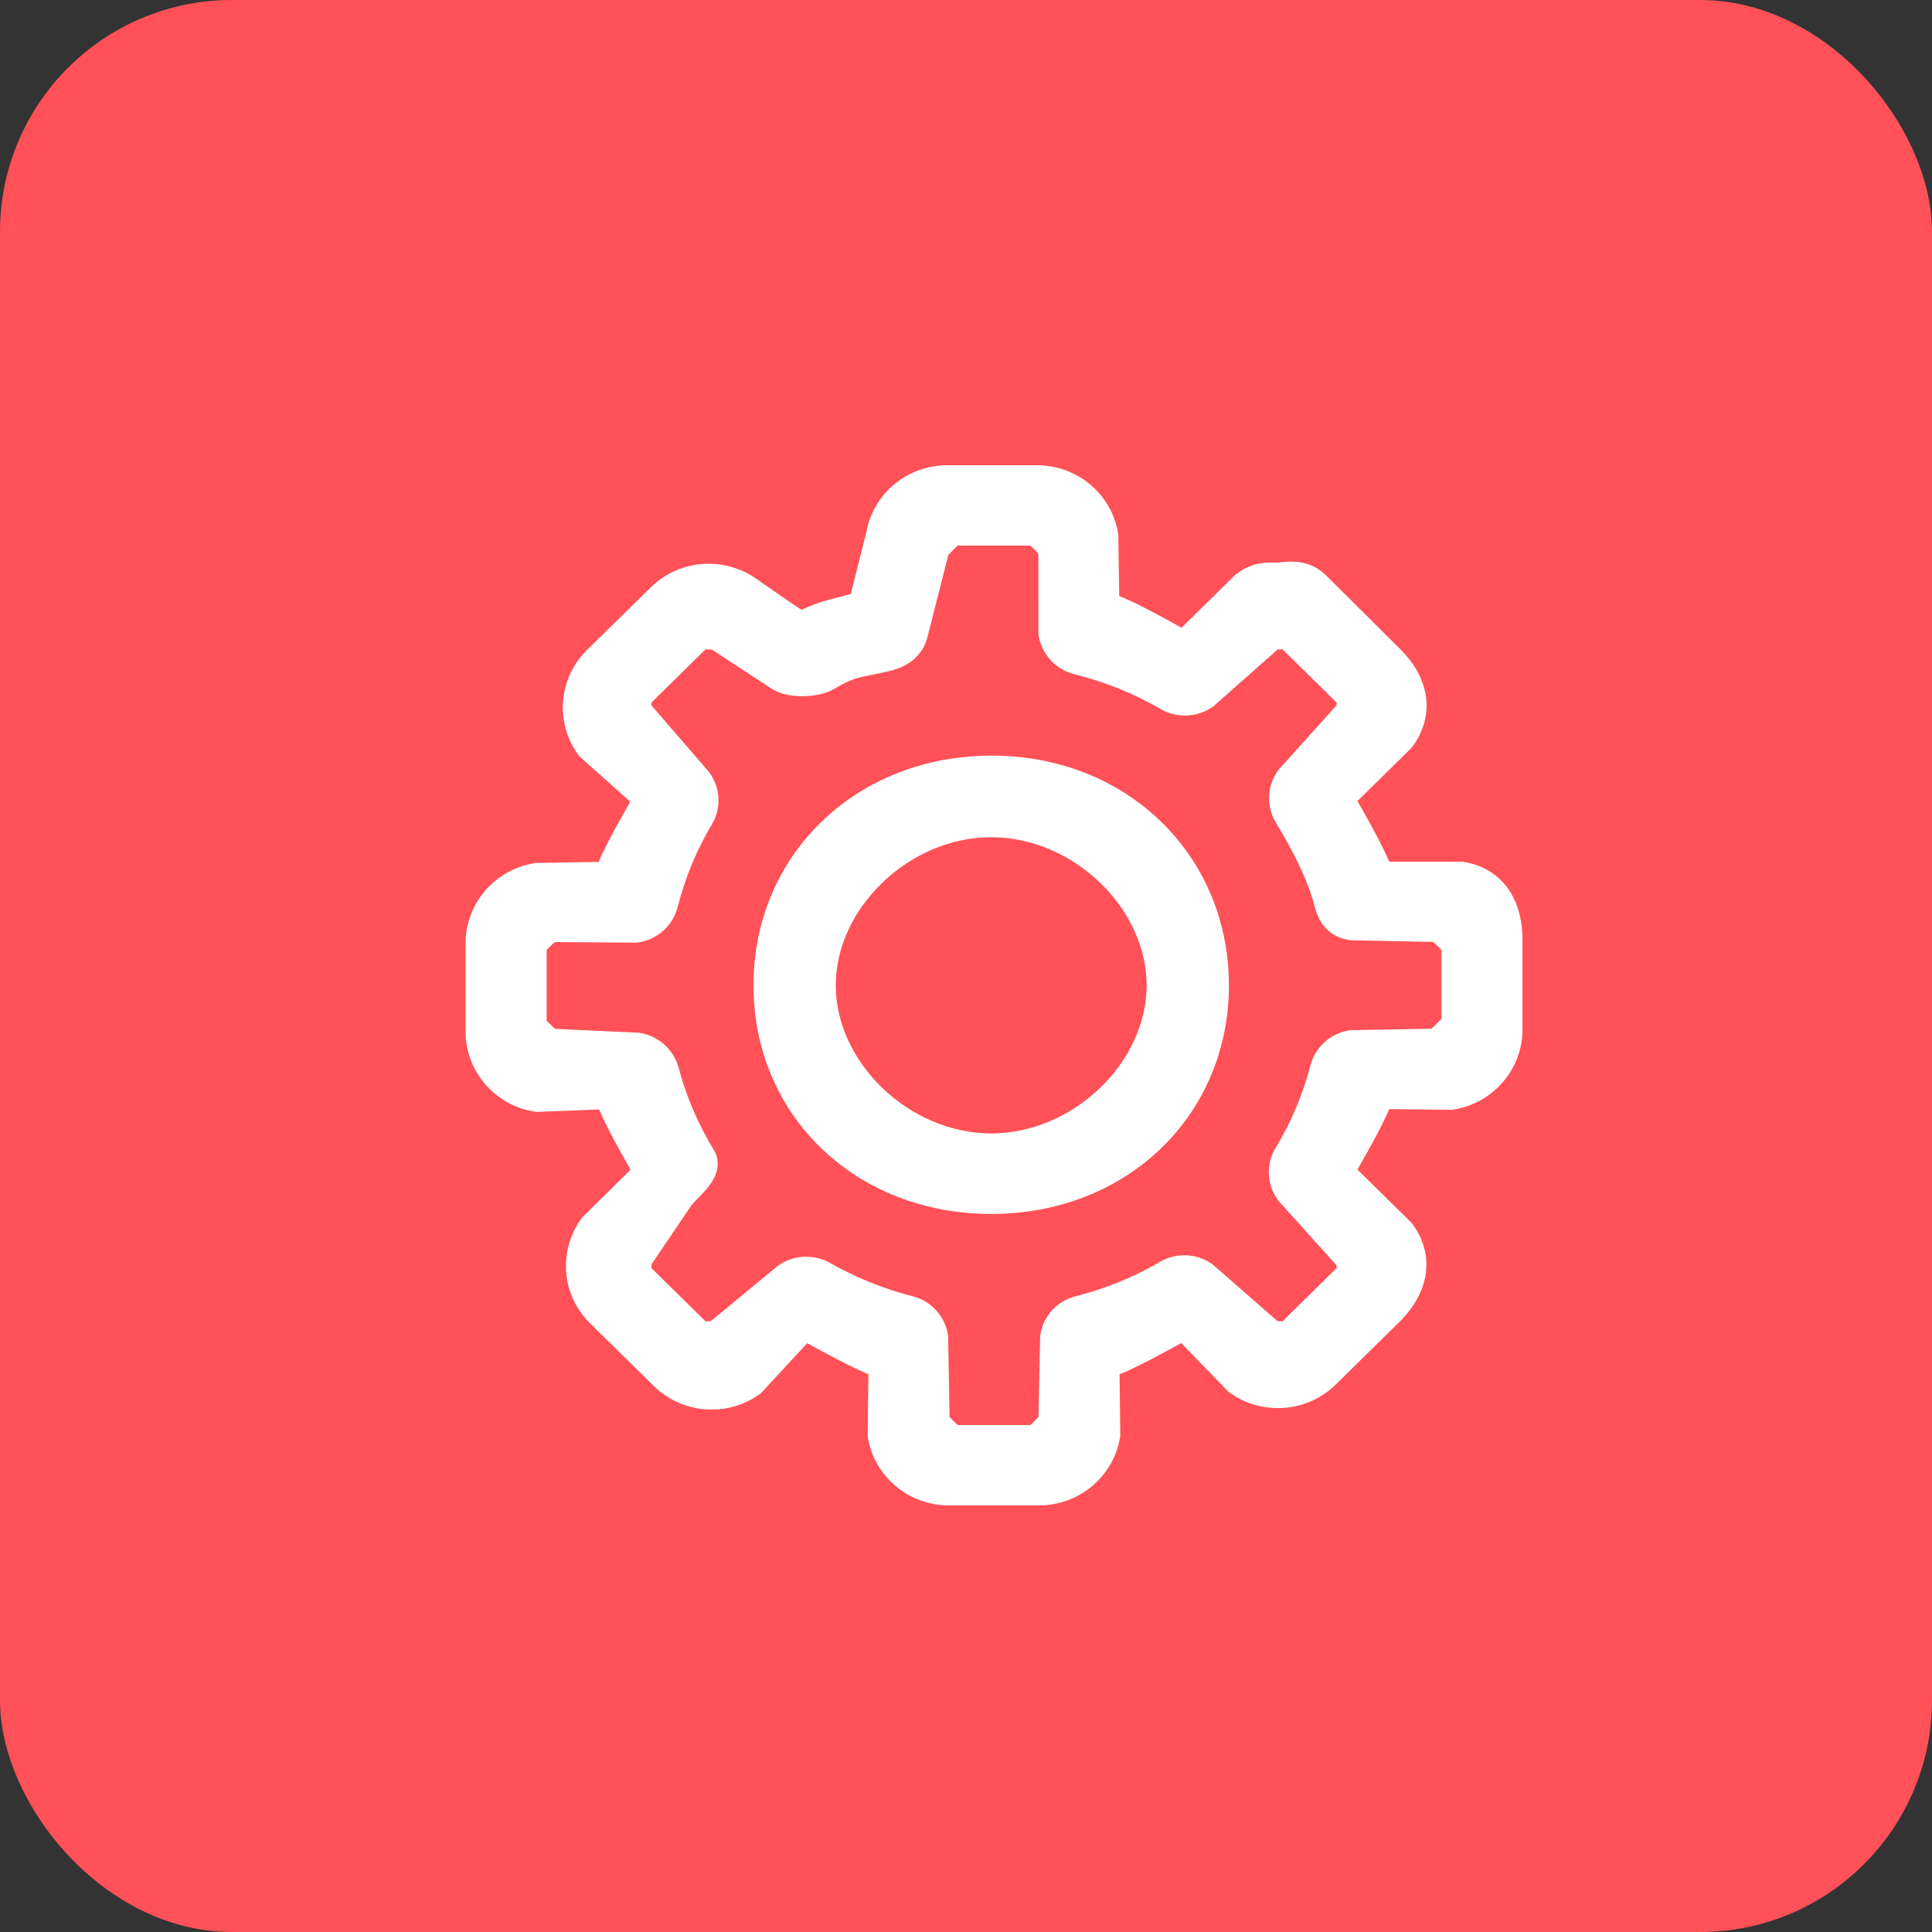 <?xml version="1.0" encoding="UTF-8" standalone="no"?>
<svg width="50px" height="50px" viewBox="0 0 50 50" version="1.1" xmlns="http://www.w3.org/2000/svg" xmlns:xlink="http://www.w3.org/1999/xlink">
    <rect x="0" y="0" width="50" height="50" fill="#333333" stroke="none"/>
    <!-- Generator: Sketch 47 (45396) - http://www.bohemiancoding.com/sketch -->
    <title>CMS</title>
    <desc>Created with Sketch.</desc>
    <defs></defs>
    <g id="Page-1" stroke="none" stroke-width="1" fill="none" fill-rule="evenodd">
        <g id="Artboard-Copy" transform="translate(-1536, -165)">
            <g id="CMS" transform="translate(1536, 165)">
                <rect id="Rectangle-5" fill="#ff5157" x="0" y="0" width="50" height="50" rx="6"></rect>
                <g id="Group-13" transform="translate(12, 12)" stroke="#FFFFFF" fill="#FFFFFF">
                    <path d="M25.804,10.8 C26.591,10.93 26.913,11.575 26.902,12.36 L26.902,14.64 C26.902,15.425 26.33,16.091 25.543,16.221 L23.608,16.2 C23.421,16.806 22.813,17.791 22.51,18.36 L24.157,19.98 C24.619,20.619 24.425,21.305 23.863,21.857 L22.223,23.471 C21.915,23.774 21.507,23.942 21.072,23.942 C20.731,23.942 20.401,23.839 20.125,23.644 L18.667,22.14 C18.094,22.438 17.093,23.031 16.471,23.22 L16.492,25.123 C16.36,25.897 15.683,26.46 14.884,26.46 L12.561,26.46 C11.763,26.46 11.086,25.897 10.954,25.123 L10.98,23.22 C10.38,23.036 9.34,22.427 8.784,22.14 L7.359,23.682 C7.084,23.877 6.759,23.98 6.417,23.98 C5.983,23.98 5.575,23.812 5.267,23.509 L3.626,21.895 C3.059,21.343 2.988,20.471 3.45,19.832 L4.941,18.36 C4.633,17.797 4.036,16.806 3.843,16.2 L1.909,16.275 C1.122,16.145 0.549,15.479 0.549,14.694 L0.549,12.414 C0.549,11.629 1.122,10.963 1.909,10.833 L3.843,10.8 C4.03,10.188 4.638,9.209 4.941,8.64 L3.368,7.238 C2.905,6.599 2.982,5.727 3.544,5.175 L5.19,3.561 C5.493,3.258 5.906,3.09 6.34,3.09 C6.682,3.09 7.012,3.193 7.287,3.388 C7.287,3.388 8.801,4.46 8.745,4.35 C9.301,4.016 9.812,3.964 10.431,3.78 L10.91,1.877 C11.042,1.103 11.719,0.54 12.517,0.54 L14.835,0.54 C15.633,0.54 16.31,1.103 16.442,1.877 L16.471,3.78 C17.115,3.969 18.072,4.551 18.667,4.86 L20.314,3.24 C20.589,3.045 20.742,3.058 21.083,3.058 C21.245,3.058 21.653,2.937 21.961,3.24 L23.874,5.143 C24.441,5.695 24.619,6.381 24.157,7.02 L22.51,8.64 C22.813,9.203 23.415,10.188 23.608,10.8 L25.804,10.8 Z M25.255,15.12 L25.804,14.58 L25.804,12.42 C25.804,12.35 25.326,11.891 25.255,11.88 L22.999,11.835 C22.713,11.792 22.581,11.622 22.51,11.34 C22.301,10.544 21.876,9.739 21.447,9.03 C21.298,8.781 21.309,8.467 21.48,8.234 L23.059,6.48 C23.097,6.42 23.108,5.989 23.059,5.94 L21.412,4.32 C21.373,4.282 20.885,4.32 20.863,4.32 L19.096,5.884 C18.854,6.052 18.54,6.063 18.287,5.917 C17.549,5.489 16.756,5.17 15.925,4.964 C15.639,4.893 15.424,4.661 15.374,4.374 L15.373,2.16 C15.361,2.09 14.895,1.62 14.823,1.62 L12.627,1.62 C12.556,1.62 12.089,2.09 12.078,2.16 L11.529,4.32 C11.48,4.602 11.261,4.784 10.98,4.86 C10.171,5.066 10.049,4.978 9.333,5.4 C9.08,5.546 8.477,5.568 8.235,5.4 L6.588,4.32 C6.561,4.32 6.078,4.282 6.039,4.32 L4.392,5.94 C4.343,5.989 4.354,6.426 4.392,6.48 L5.955,8.288 C6.126,8.521 6.142,8.83 5.994,9.079 C5.57,9.788 5.256,10.557 5.052,11.353 C4.981,11.635 4.744,11.846 4.452,11.895 L2.196,11.88 C2.124,11.891 1.647,12.35 1.647,12.42 L1.647,14.58 C1.647,14.65 2.124,15.109 2.196,15.12 L4.485,15.225 C4.771,15.273 5.003,15.484 5.08,15.761 C5.289,16.557 5.619,17.32 6.049,18.024 C6.197,18.273 5.661,18.662 5.49,18.9 L4.392,20.52 C4.354,20.58 4.343,21.011 4.392,21.06 L6.039,22.68 C6.078,22.718 6.566,22.68 6.588,22.68 L8.432,21.159 C8.559,21.067 8.713,21.024 8.862,21.024 C8.988,21.024 9.121,21.056 9.236,21.121 C9.946,21.522 10.706,21.83 11.493,22.031 C11.774,22.101 11.989,22.329 12.038,22.616 L12.078,24.84 C12.089,24.91 12.556,25.38 12.627,25.38 L14.823,25.38 C14.895,25.38 15.361,24.91 15.373,24.84 L15.418,22.616 C15.463,22.334 15.677,22.101 15.963,22.031 C16.773,21.825 17.549,21.511 18.27,21.089 C18.523,20.942 18.843,20.953 19.079,21.121 L20.863,22.68 C20.89,22.68 21.373,22.718 21.412,22.68 L23.059,21.06 C23.108,21.011 23.097,20.574 23.059,20.52 L21.474,18.76 C21.303,18.522 21.292,18.213 21.441,17.964 C21.871,17.255 22.19,16.492 22.399,15.696 C22.471,15.419 22.702,15.208 22.994,15.16 L25.255,15.12 Z" id="Combined-shape-1148"></path>
                    <path d="M13.653,8.055 C16.884,8.049 19.304,10.404 19.304,13.5 C19.304,16.596 16.883,18.917 13.652,18.917 C10.422,18.917 8,16.596 8,13.5 C8,10.405 10.423,8.062 13.653,8.055 Z M13.652,17.833 C16.038,17.833 18.174,15.787 18.174,13.5 C18.174,11.213 16.038,9.167 13.652,9.167 C11.266,9.167 9.13,11.213 9.13,13.5 C9.13,15.787 11.266,17.833 13.652,17.833 Z" id="Combined-shape-1149"></path>
                </g>
            </g>
        </g>
    </g>
</svg>